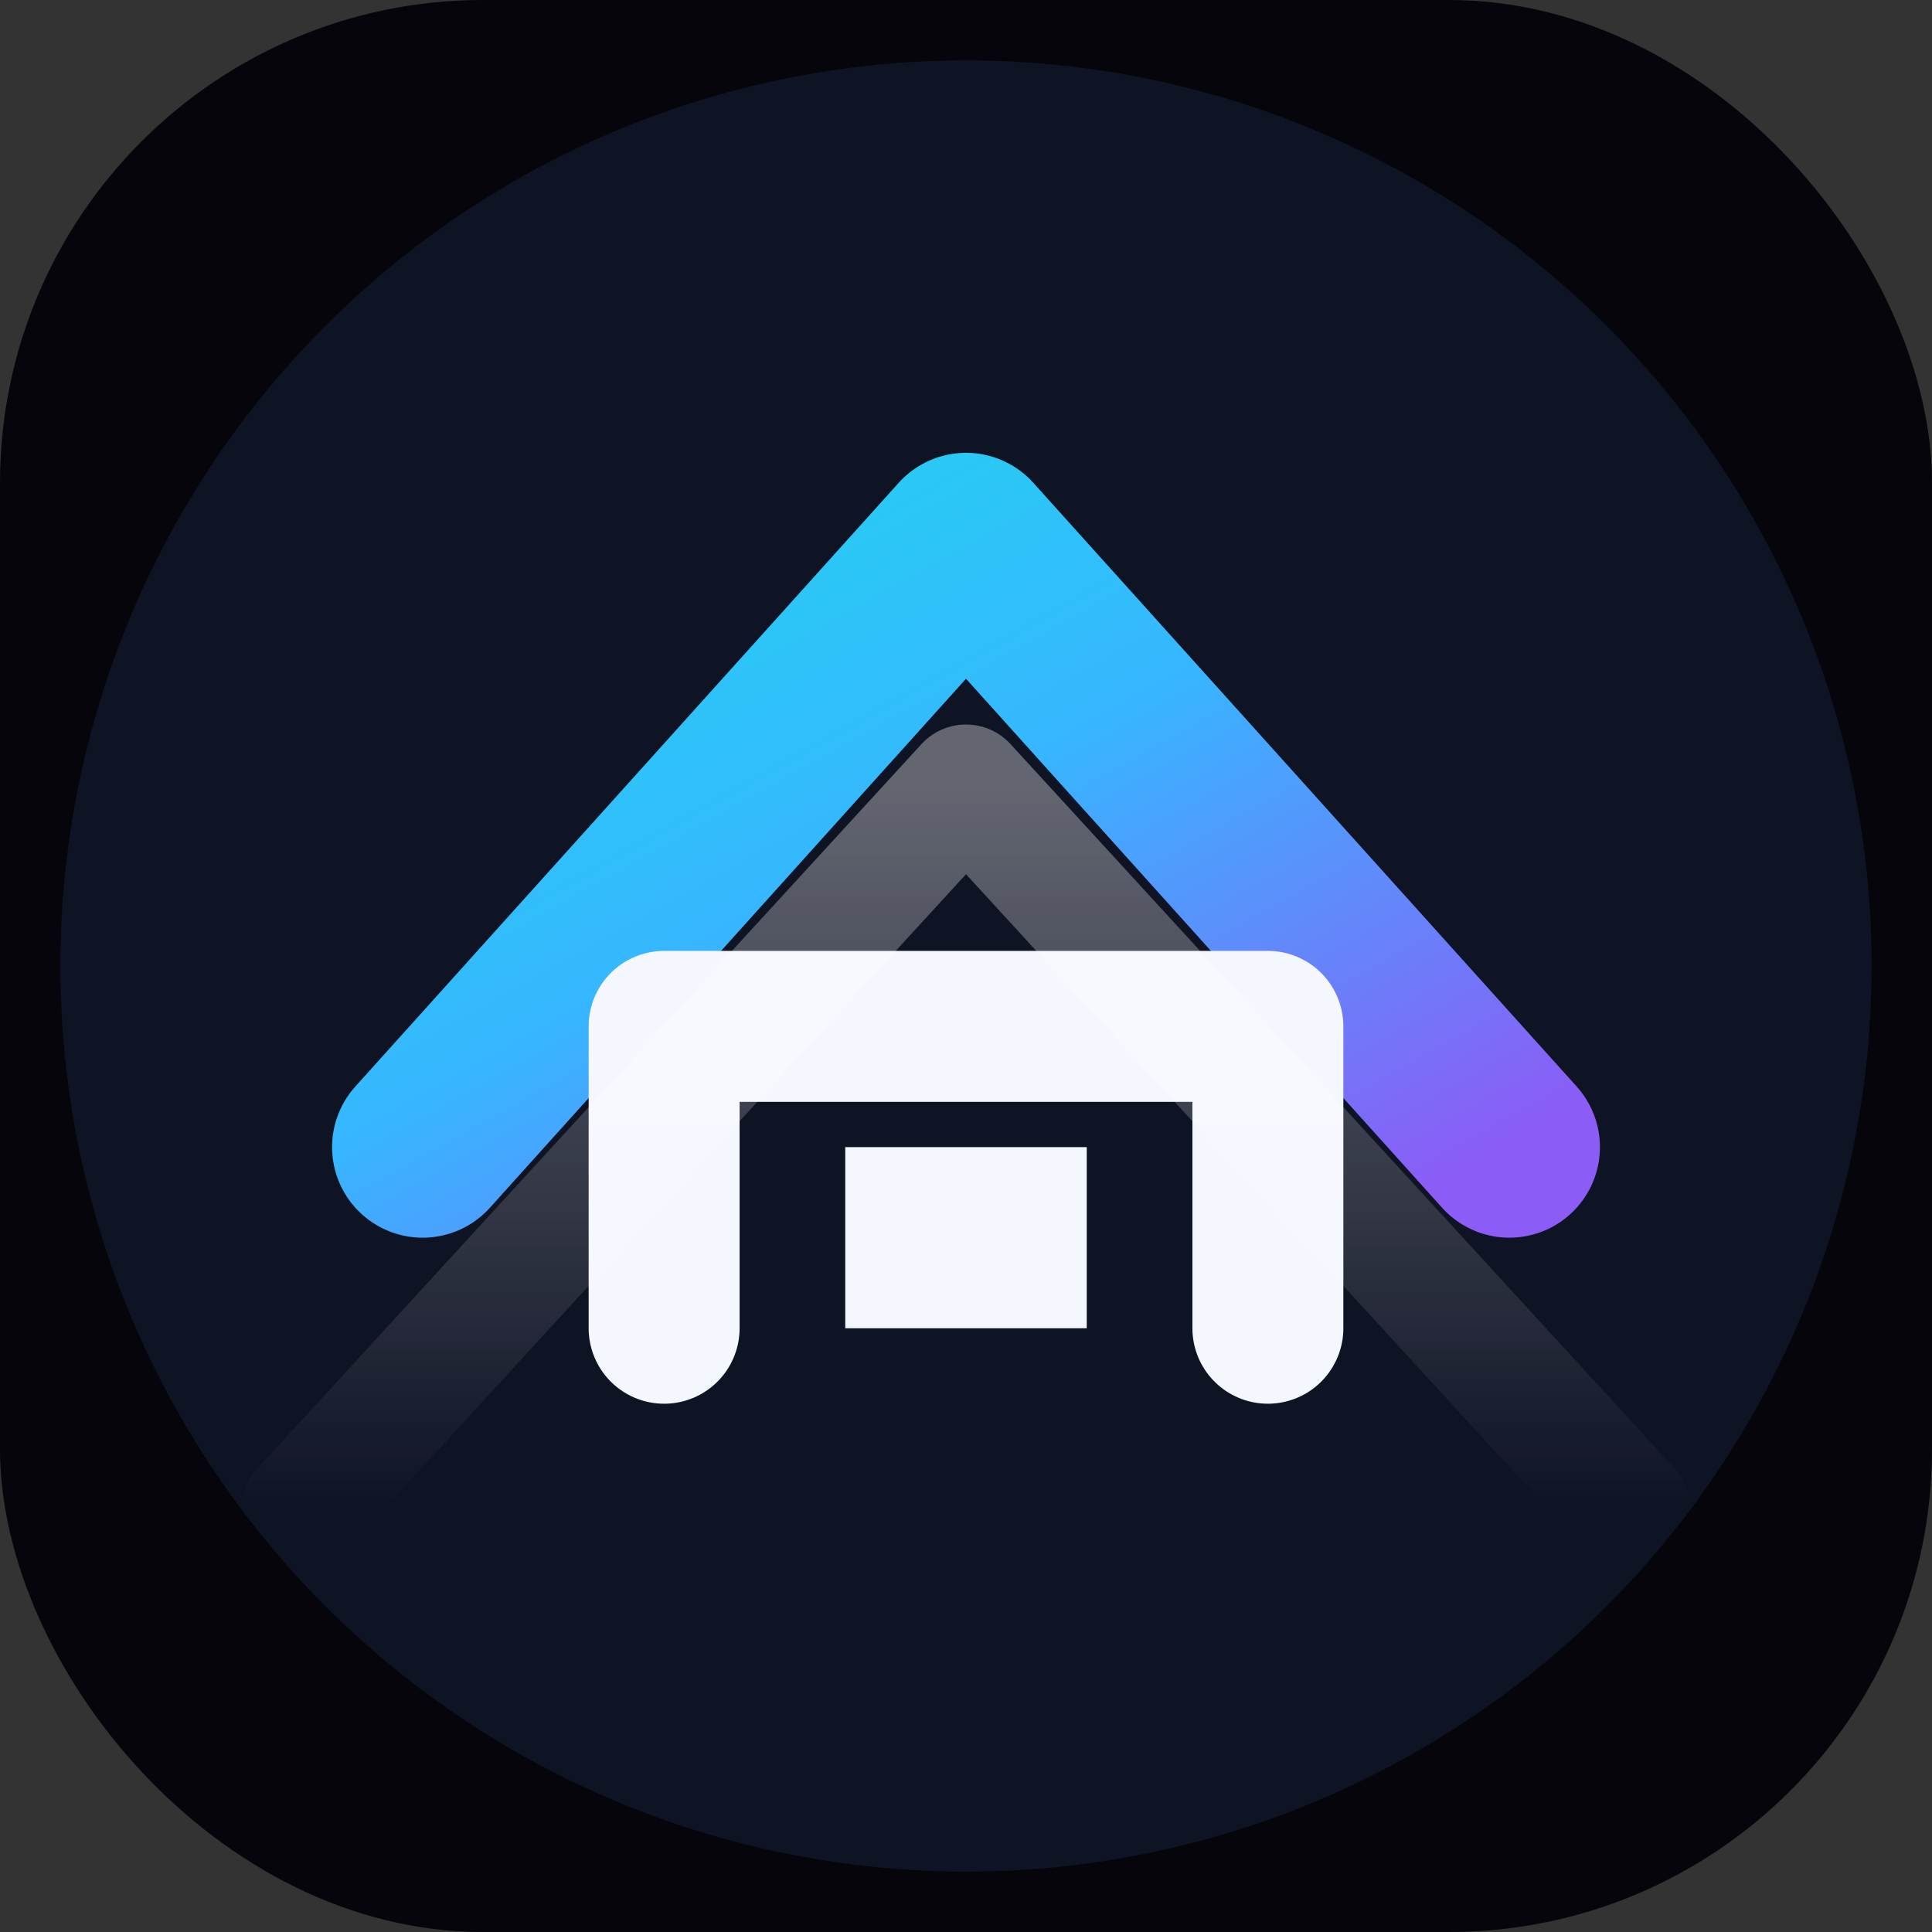 <svg width="64" height="64" viewBox="0 0 64 64" xmlns="http://www.w3.org/2000/svg" role="img" aria-label="Favicon АльфаСтрой27">
  <rect x="0" y="0" width="64" height="64" fill="#333333" stroke="none"/>
  <defs>
    <linearGradient id="roof" x1="0%" y1="0%" x2="100%" y2="100%">
      <stop offset="0%" stop-color="#22d3ee"/>
      <stop offset="45%" stop-color="#36b7ff"/>
      <stop offset="100%" stop-color="#8b5cf6"/>
    </linearGradient>
    <linearGradient id="glow" x1="50%" y1="0%" x2="50%" y2="100%">
      <stop offset="0%" stop-color="#ffffff" stop-opacity="0.35"/>
      <stop offset="100%" stop-color="#ffffff" stop-opacity="0"/>
    </linearGradient>
  </defs>
  <rect width="64" height="64" rx="16" fill="#05050b"/>
  <circle cx="32" cy="32" r="30" fill="#0f1425"/>
  <path d="M14 38L32 18L50 38" fill="none" stroke="url(#roof)" stroke-width="6" stroke-linecap="round" stroke-linejoin="round"/>
  <path d="M22 44V34H42V44" fill="none" stroke="#f5f7ff" stroke-width="5" stroke-linecap="round" stroke-linejoin="round"/>
  <path d="M28 44V38H36V44" fill="#f5f7ff"/>
  <path d="M10 50L32 26L54 50" fill="none" stroke="url(#glow)" stroke-width="4" stroke-linecap="round" stroke-linejoin="round"/>
</svg>
